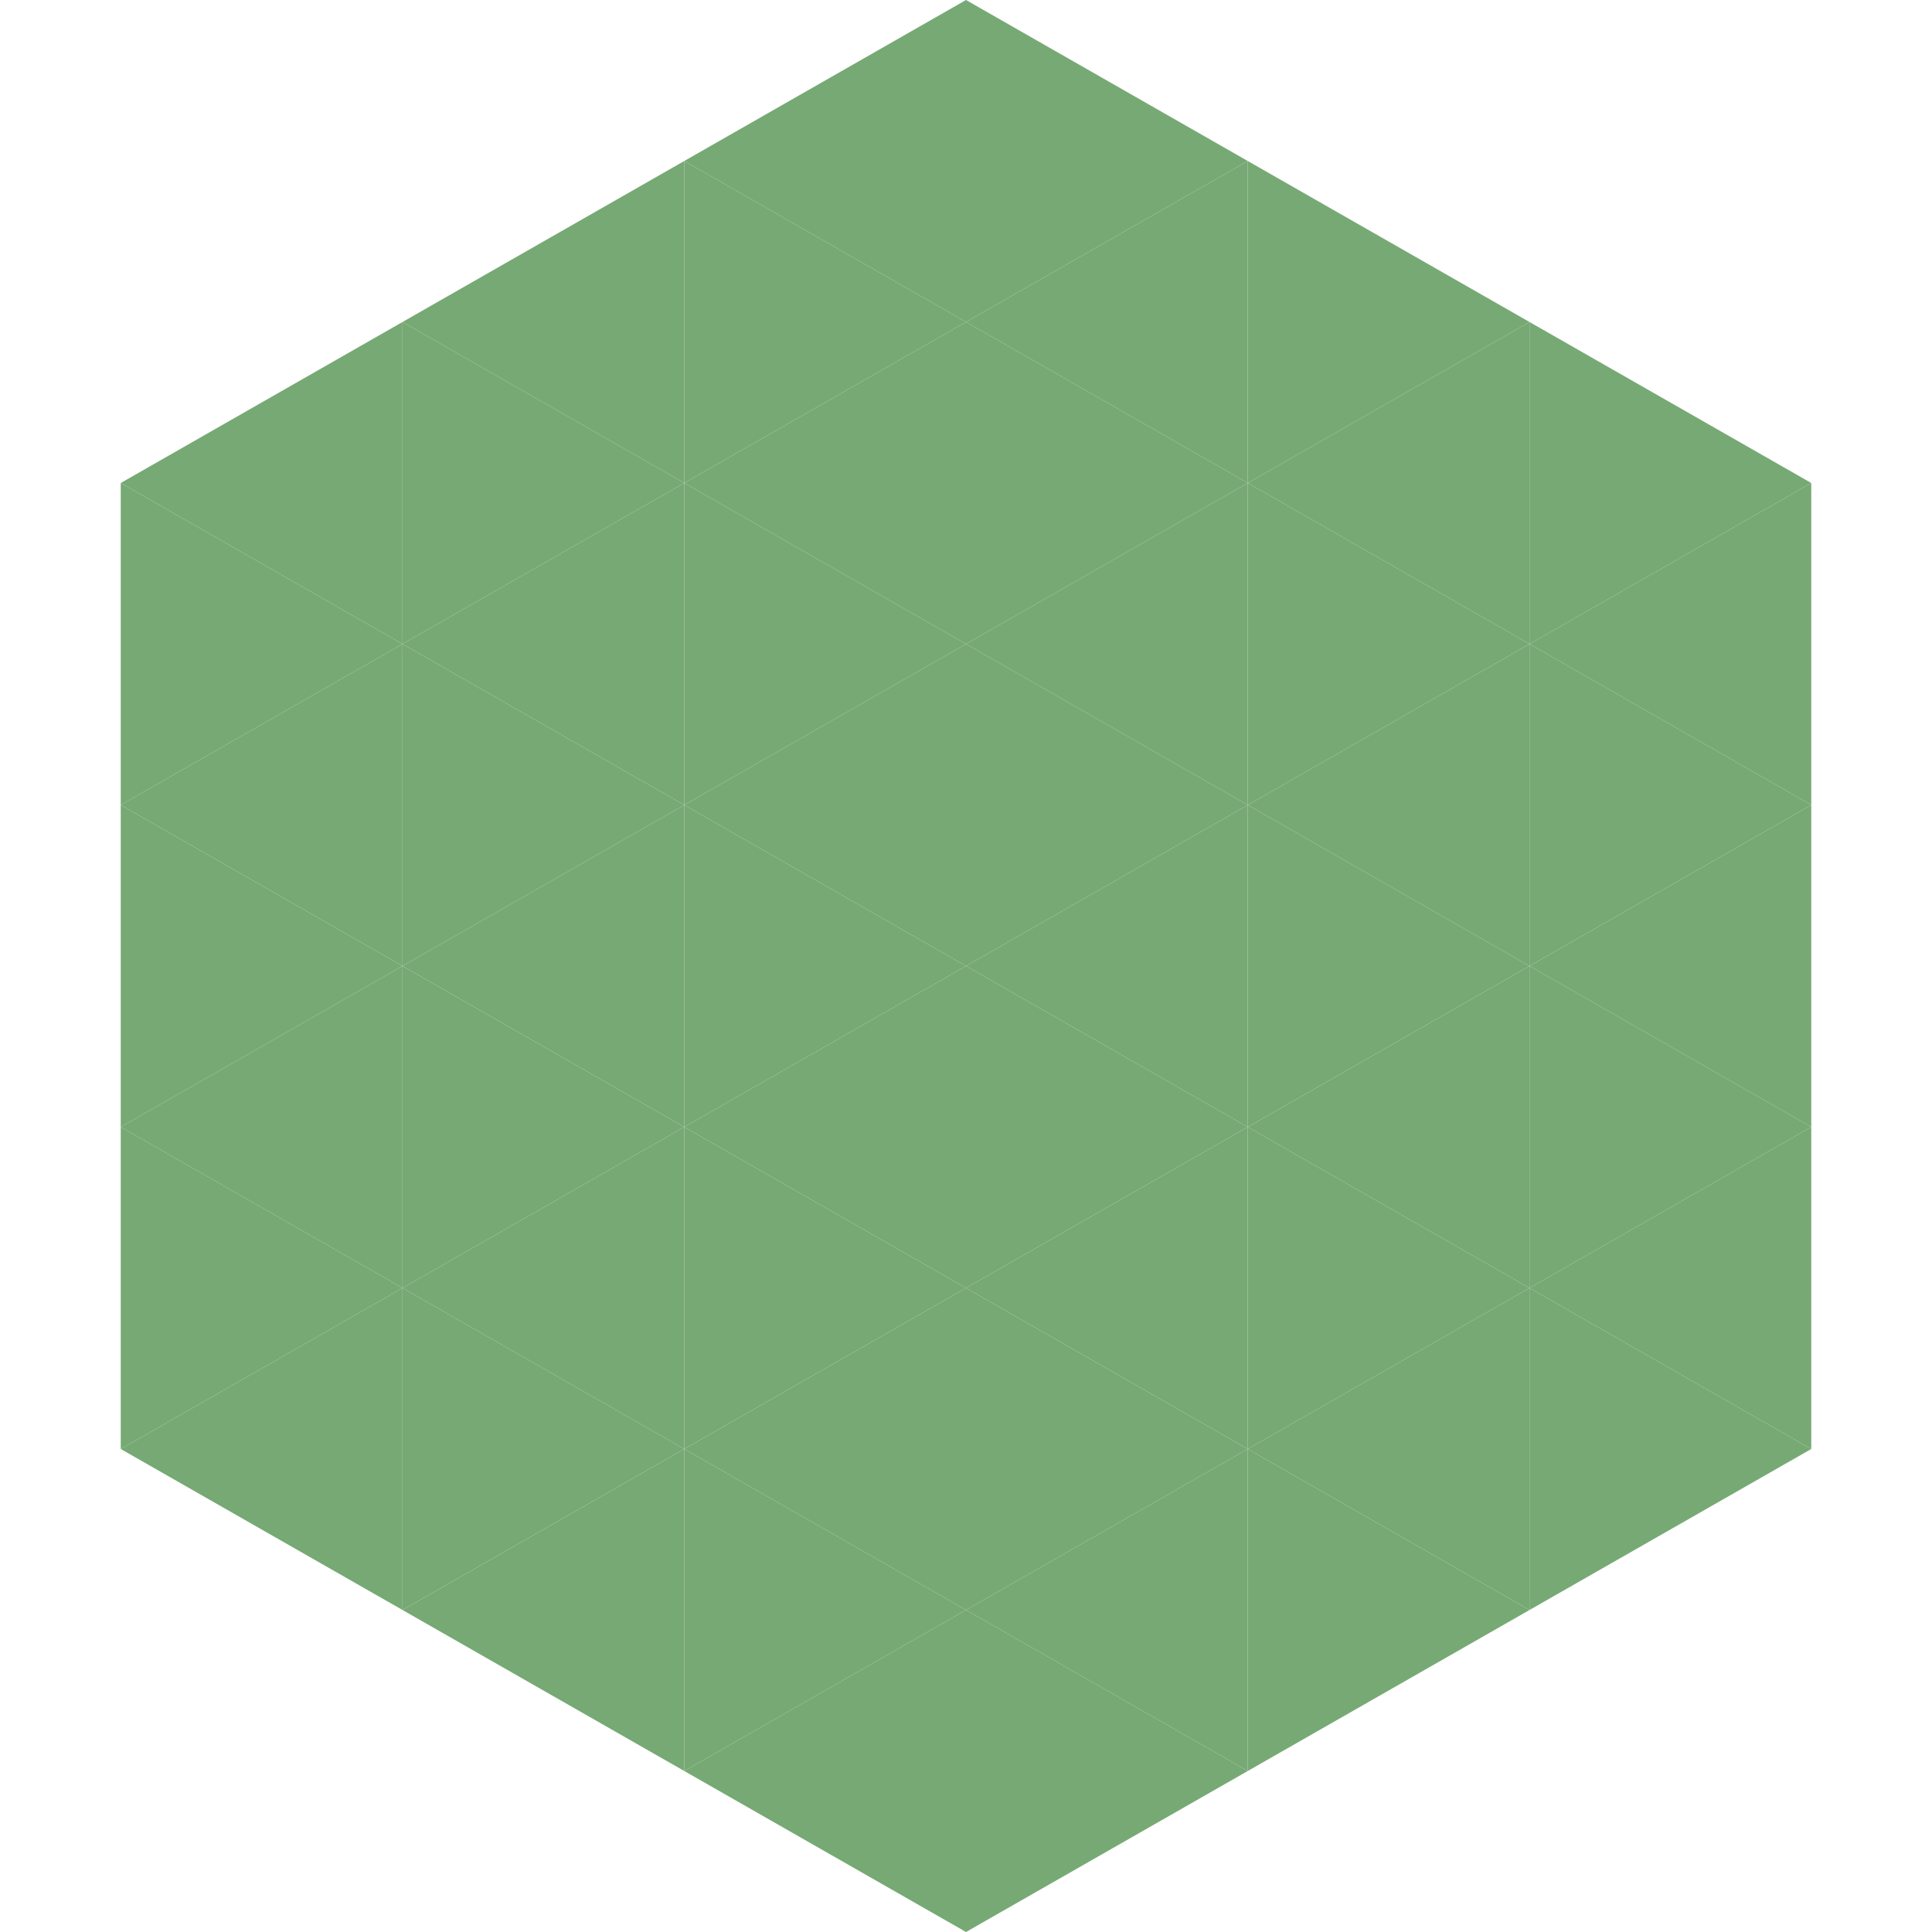 <?xml version="1.0"?>
<!-- Generated by SVGo -->
<svg width="240" height="240"
     xmlns="http://www.w3.org/2000/svg"
     xmlns:xlink="http://www.w3.org/1999/xlink">
<polygon points="50,40 15,60 50,80" style="fill:rgb(119,169,116)" />
<polygon points="190,40 225,60 190,80" style="fill:rgb(119,169,116)" />
<polygon points="15,60 50,80 15,100" style="fill:rgb(119,169,116)" />
<polygon points="225,60 190,80 225,100" style="fill:rgb(119,169,116)" />
<polygon points="50,80 15,100 50,120" style="fill:rgb(119,169,116)" />
<polygon points="190,80 225,100 190,120" style="fill:rgb(119,169,116)" />
<polygon points="15,100 50,120 15,140" style="fill:rgb(119,169,116)" />
<polygon points="225,100 190,120 225,140" style="fill:rgb(119,169,116)" />
<polygon points="50,120 15,140 50,160" style="fill:rgb(119,169,116)" />
<polygon points="190,120 225,140 190,160" style="fill:rgb(119,169,116)" />
<polygon points="15,140 50,160 15,180" style="fill:rgb(119,169,116)" />
<polygon points="225,140 190,160 225,180" style="fill:rgb(119,169,116)" />
<polygon points="50,160 15,180 50,200" style="fill:rgb(119,169,116)" />
<polygon points="190,160 225,180 190,200" style="fill:rgb(119,169,116)" />
<polygon points="15,180 50,200 15,220" style="fill:rgb(255,255,255); fill-opacity:0" />
<polygon points="225,180 190,200 225,220" style="fill:rgb(255,255,255); fill-opacity:0" />
<polygon points="50,0 85,20 50,40" style="fill:rgb(255,255,255); fill-opacity:0" />
<polygon points="190,0 155,20 190,40" style="fill:rgb(255,255,255); fill-opacity:0" />
<polygon points="85,20 50,40 85,60" style="fill:rgb(119,169,116)" />
<polygon points="155,20 190,40 155,60" style="fill:rgb(119,169,116)" />
<polygon points="50,40 85,60 50,80" style="fill:rgb(119,169,116)" />
<polygon points="190,40 155,60 190,80" style="fill:rgb(119,169,116)" />
<polygon points="85,60 50,80 85,100" style="fill:rgb(119,169,116)" />
<polygon points="155,60 190,80 155,100" style="fill:rgb(119,169,116)" />
<polygon points="50,80 85,100 50,120" style="fill:rgb(119,169,116)" />
<polygon points="190,80 155,100 190,120" style="fill:rgb(119,169,116)" />
<polygon points="85,100 50,120 85,140" style="fill:rgb(119,169,116)" />
<polygon points="155,100 190,120 155,140" style="fill:rgb(119,169,116)" />
<polygon points="50,120 85,140 50,160" style="fill:rgb(119,169,116)" />
<polygon points="190,120 155,140 190,160" style="fill:rgb(119,169,116)" />
<polygon points="85,140 50,160 85,180" style="fill:rgb(119,169,116)" />
<polygon points="155,140 190,160 155,180" style="fill:rgb(119,169,116)" />
<polygon points="50,160 85,180 50,200" style="fill:rgb(119,169,116)" />
<polygon points="190,160 155,180 190,200" style="fill:rgb(119,169,116)" />
<polygon points="85,180 50,200 85,220" style="fill:rgb(119,169,116)" />
<polygon points="155,180 190,200 155,220" style="fill:rgb(119,169,116)" />
<polygon points="120,0 85,20 120,40" style="fill:rgb(119,169,116)" />
<polygon points="120,0 155,20 120,40" style="fill:rgb(119,169,116)" />
<polygon points="85,20 120,40 85,60" style="fill:rgb(119,169,116)" />
<polygon points="155,20 120,40 155,60" style="fill:rgb(119,169,116)" />
<polygon points="120,40 85,60 120,80" style="fill:rgb(119,169,116)" />
<polygon points="120,40 155,60 120,80" style="fill:rgb(119,169,116)" />
<polygon points="85,60 120,80 85,100" style="fill:rgb(119,169,116)" />
<polygon points="155,60 120,80 155,100" style="fill:rgb(119,169,116)" />
<polygon points="120,80 85,100 120,120" style="fill:rgb(119,169,116)" />
<polygon points="120,80 155,100 120,120" style="fill:rgb(119,169,116)" />
<polygon points="85,100 120,120 85,140" style="fill:rgb(119,169,116)" />
<polygon points="155,100 120,120 155,140" style="fill:rgb(119,169,116)" />
<polygon points="120,120 85,140 120,160" style="fill:rgb(119,169,116)" />
<polygon points="120,120 155,140 120,160" style="fill:rgb(119,169,116)" />
<polygon points="85,140 120,160 85,180" style="fill:rgb(119,169,116)" />
<polygon points="155,140 120,160 155,180" style="fill:rgb(119,169,116)" />
<polygon points="120,160 85,180 120,200" style="fill:rgb(119,169,116)" />
<polygon points="120,160 155,180 120,200" style="fill:rgb(119,169,116)" />
<polygon points="85,180 120,200 85,220" style="fill:rgb(119,169,116)" />
<polygon points="155,180 120,200 155,220" style="fill:rgb(119,169,116)" />
<polygon points="120,200 85,220 120,240" style="fill:rgb(119,169,116)" />
<polygon points="120,200 155,220 120,240" style="fill:rgb(119,169,116)" />
<polygon points="85,220 120,240 85,260" style="fill:rgb(255,255,255); fill-opacity:0" />
<polygon points="155,220 120,240 155,260" style="fill:rgb(255,255,255); fill-opacity:0" />
</svg>
